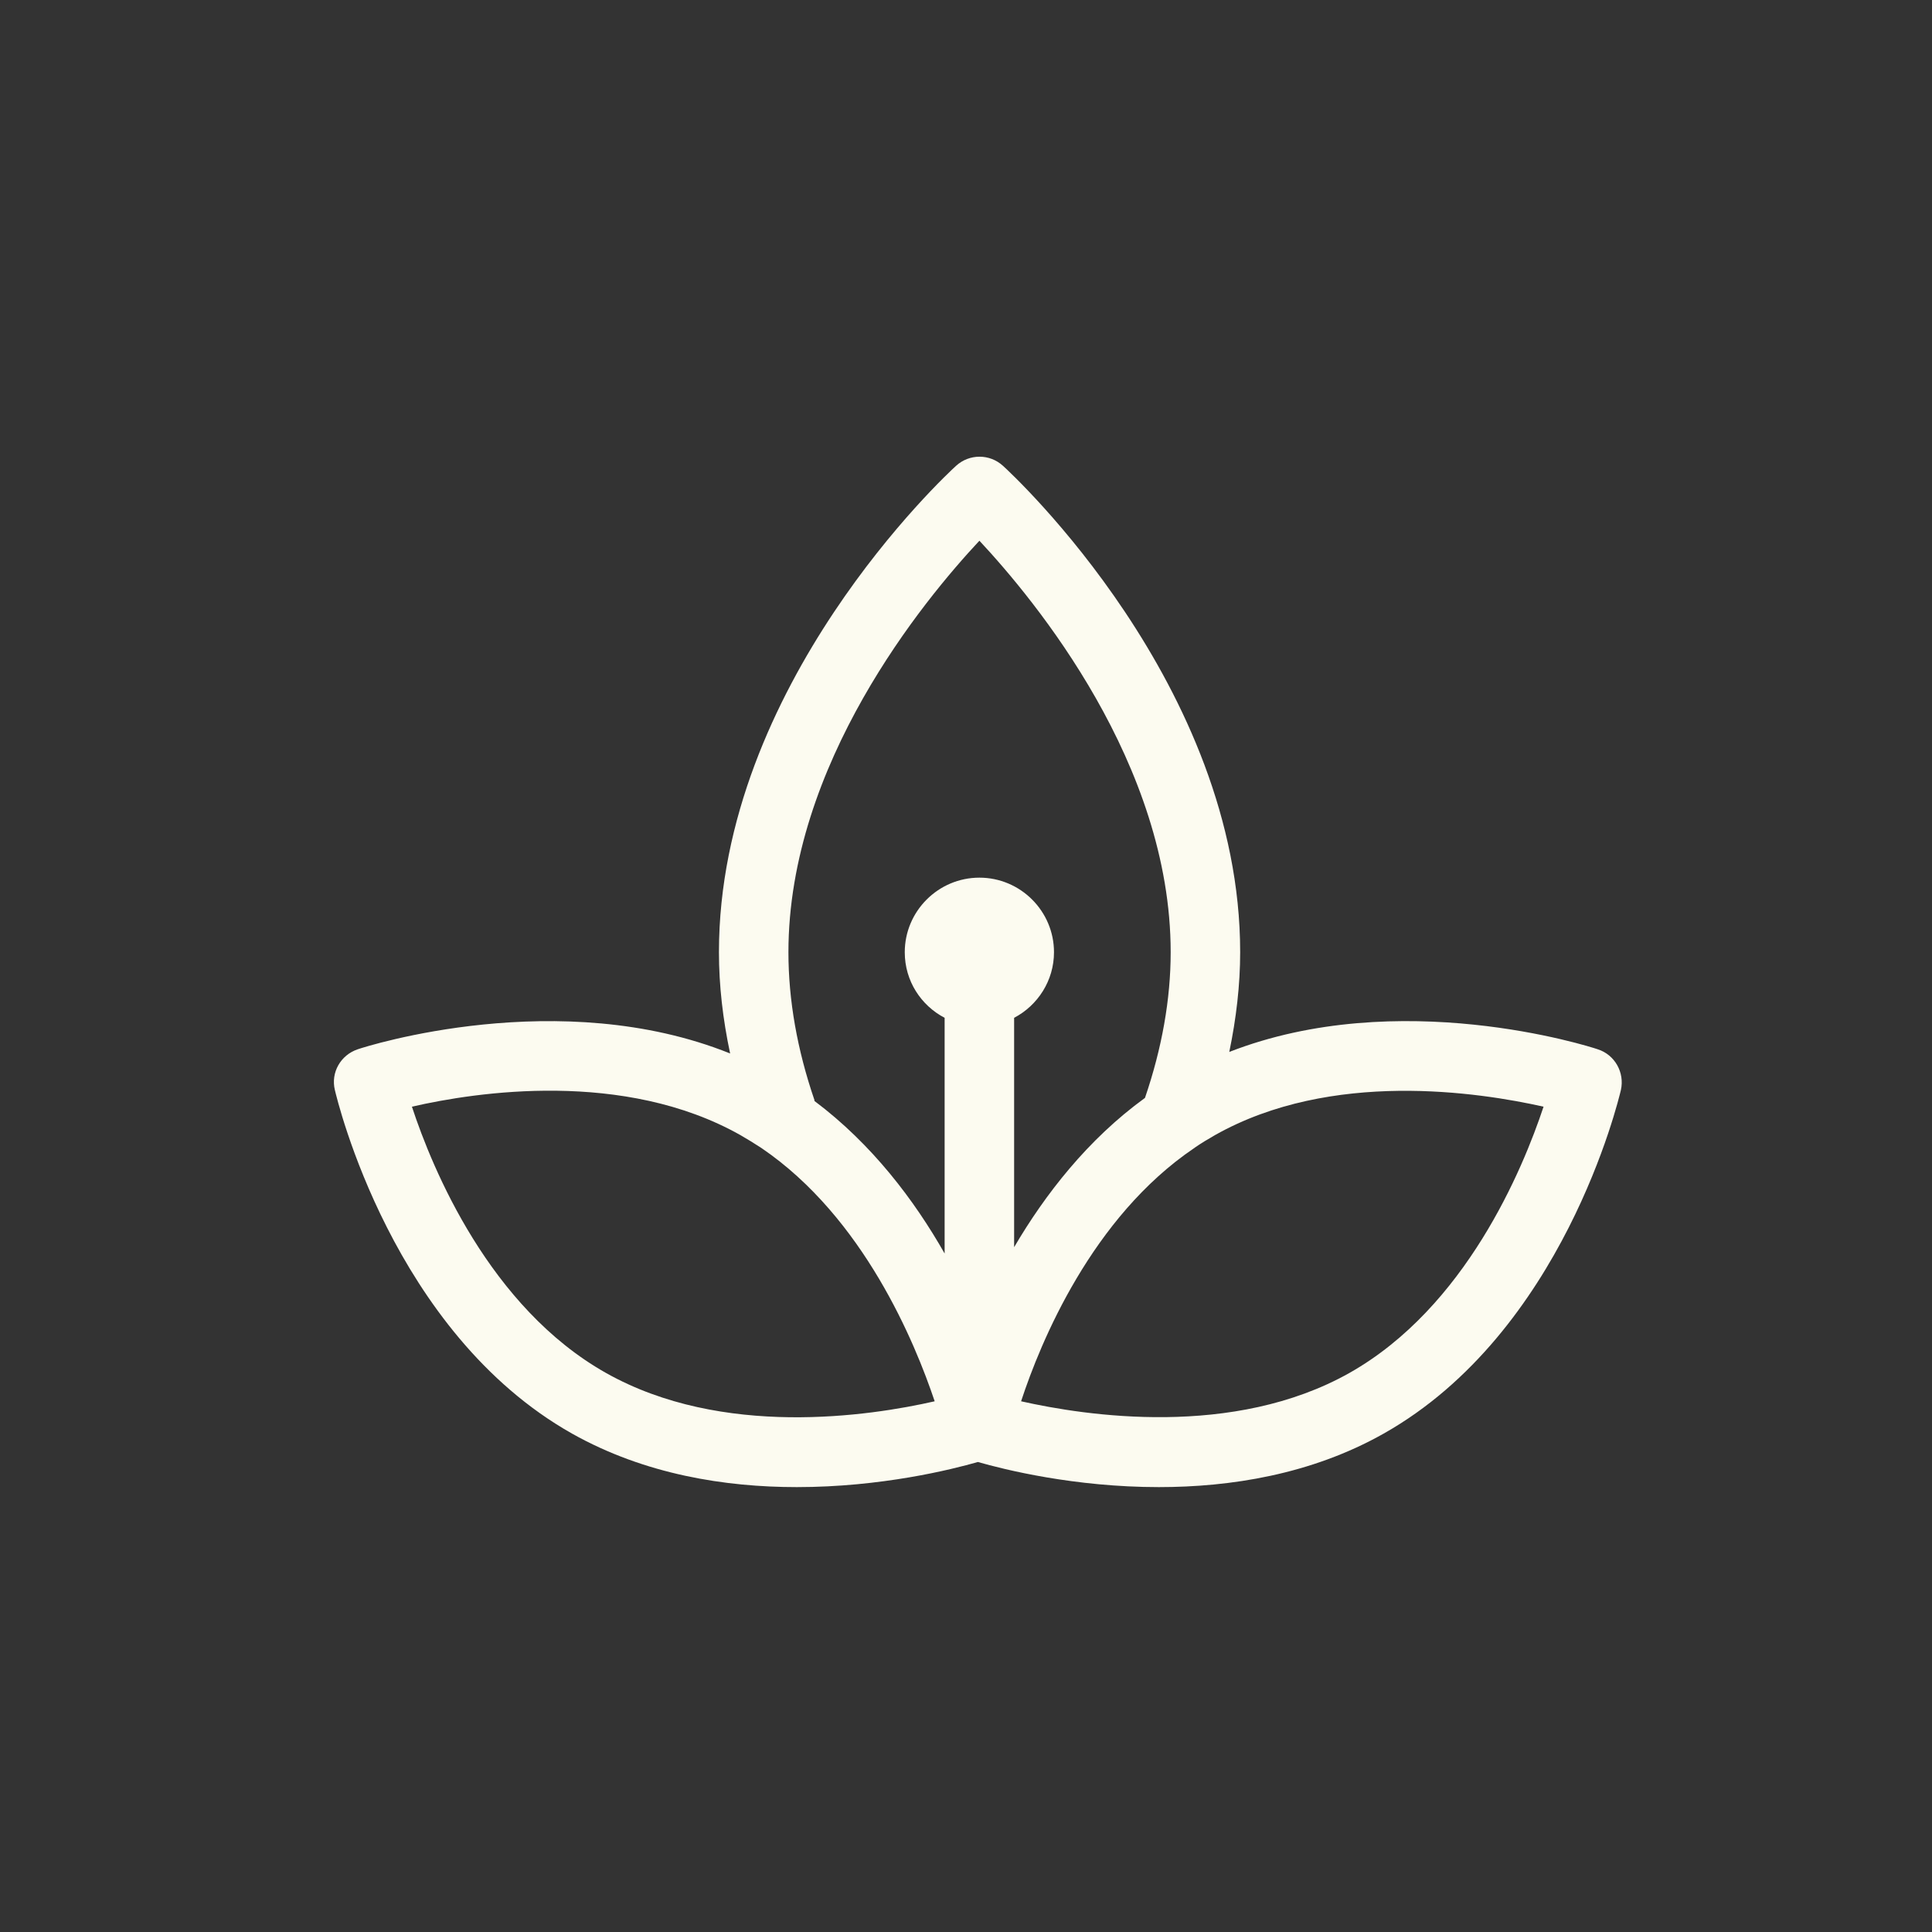 <svg width="33" height="33" viewBox="0 0 33 33" fill="none" xmlns="http://www.w3.org/2000/svg">
<rect x="0" y="0" width="33" height="33" fill="#333333" stroke="none"/>
<g clip-path="url(#clip0_274_3611)">
<path d="M27.289 17.922C27.139 17.87 23.892 16.838 20.997 17.968C21.116 17.396 21.183 16.823 21.183 16.265C21.183 11.708 17.296 8.105 17.131 7.956C16.904 7.749 16.558 7.749 16.331 7.956C16.166 8.105 12.28 11.708 12.28 16.265C12.28 16.833 12.347 17.411 12.471 17.994C9.56 16.823 6.262 17.87 6.112 17.922C5.818 18.02 5.647 18.32 5.72 18.619C5.761 18.789 6.705 22.758 9.771 24.487C11.02 25.189 12.398 25.401 13.611 25.401C15.051 25.401 16.254 25.101 16.703 24.972C17.152 25.101 18.354 25.401 19.794 25.401C21.007 25.401 22.391 25.189 23.634 24.487C26.7 22.758 27.645 18.789 27.686 18.619C27.753 18.32 27.583 18.015 27.289 17.922ZM16.729 9.236C17.678 10.252 19.996 13.05 19.996 16.265C19.996 17.07 19.846 17.907 19.557 18.753C18.576 19.465 17.849 20.405 17.322 21.303V17.385C17.725 17.174 18.003 16.75 18.003 16.265C18.003 15.563 17.431 14.991 16.729 14.991C16.027 14.991 15.454 15.563 15.454 16.265C15.454 16.756 15.732 17.174 16.135 17.385V21.411C15.619 20.503 14.896 19.543 13.911 18.805C13.911 18.799 13.911 18.794 13.911 18.789C13.616 17.927 13.467 17.081 13.467 16.265C13.467 13.05 15.779 10.252 16.729 9.236ZM10.349 23.45C8.362 22.33 7.387 19.971 7.036 18.903C8.135 18.65 10.659 18.268 12.646 19.388C12.77 19.46 12.889 19.532 13.007 19.61C14.752 20.797 15.629 22.934 15.965 23.935C14.855 24.188 12.336 24.57 10.349 23.45ZM23.051 23.45C21.064 24.57 18.545 24.183 17.441 23.935C17.771 22.928 18.649 20.792 20.398 19.61C20.398 19.61 20.404 19.61 20.404 19.605C20.517 19.527 20.636 19.455 20.754 19.388C22.741 18.268 25.26 18.655 26.365 18.903C26.009 19.976 25.033 22.33 23.051 23.45Z" fill="#FCFBF0"/>
</g>
<defs>
<clipPath id="clip0_274_3611">
<rect width="22.003" height="17.6" fill="white" transform="translate(5.699 7.801)"/>
</clipPath>
</defs>
</svg>
